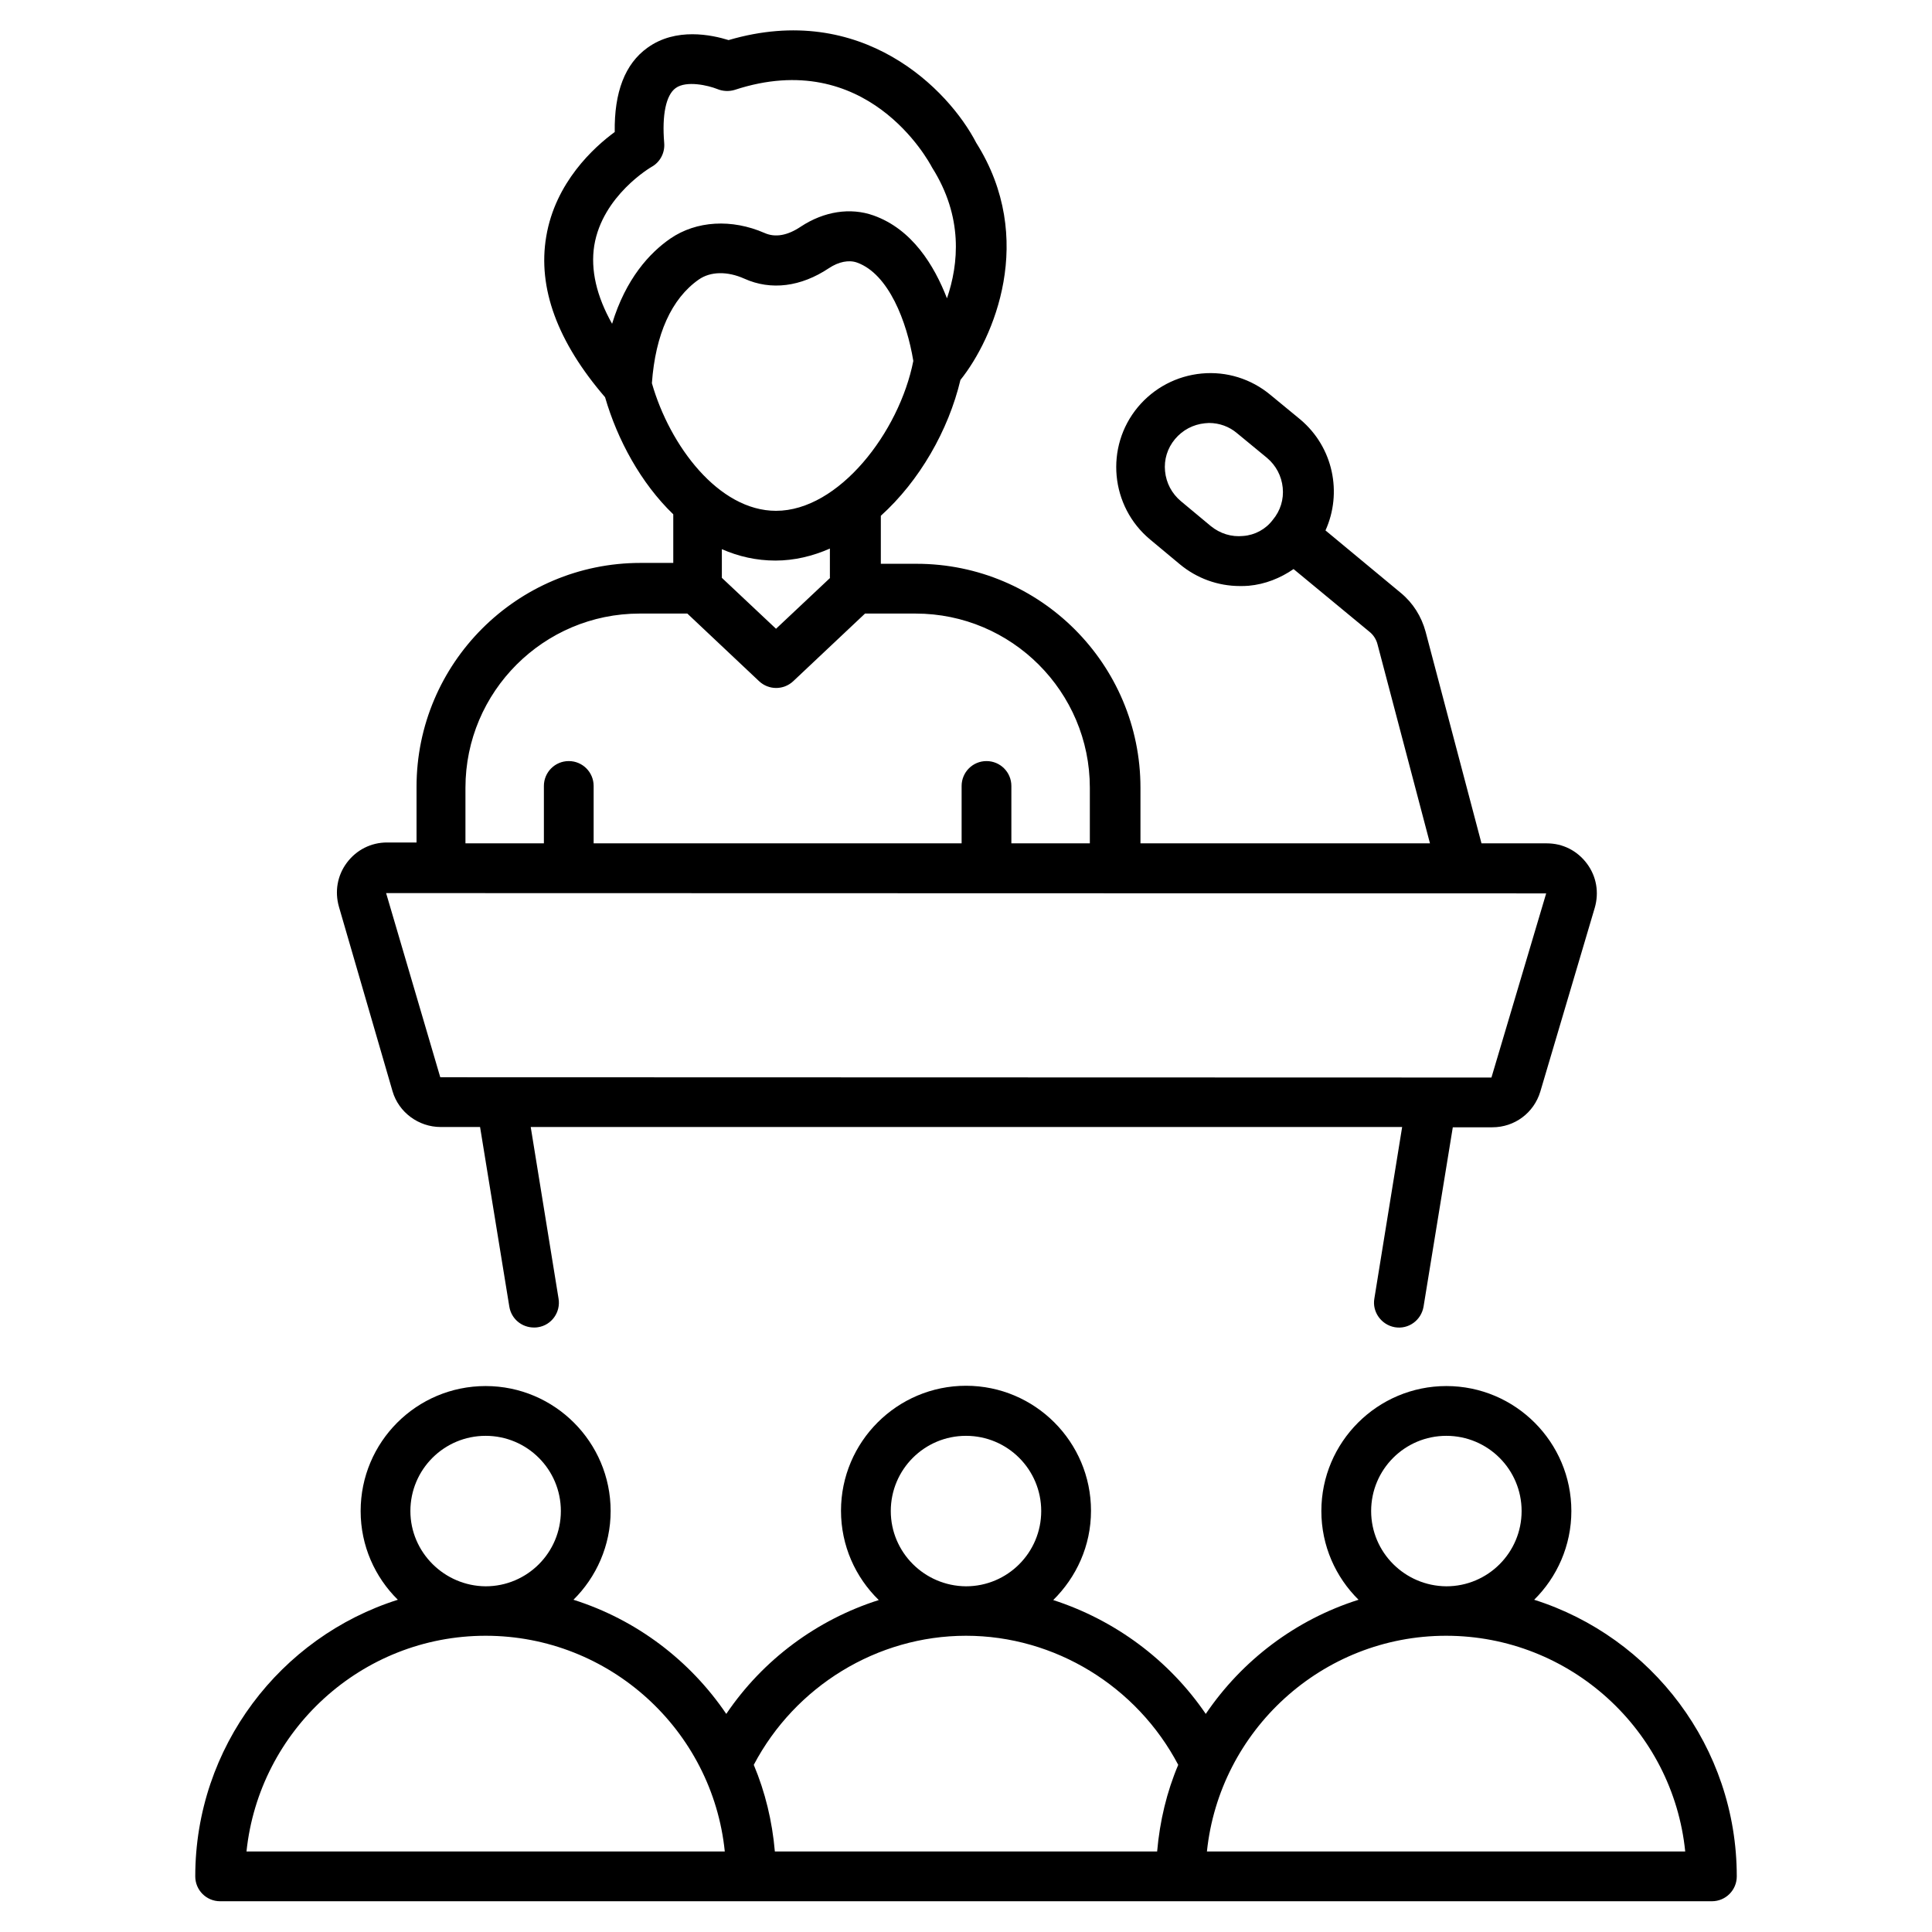 <svg xmlns="http://www.w3.org/2000/svg" width="60" height="60" viewBox="0 0 60 60" fill="none"><path d="M12.191 33.891C12.382 34.545 13 35 13.682 35H14.909L15.818 40.582C15.882 40.964 16.209 41.227 16.582 41.227C16.627 41.227 16.664 41.227 16.709 41.218C17.127 41.154 17.418 40.755 17.346 40.327L16.482 35H43.545L42.682 40.327C42.609 40.745 42.9 41.145 43.318 41.218C43.745 41.291 44.136 41 44.209 40.582L45.118 35.009H46.346C47.036 35.009 47.636 34.564 47.836 33.9L49.527 28.191C49.664 27.718 49.582 27.218 49.282 26.818C48.982 26.418 48.536 26.191 48.036 26.191H46.009L44.273 19.618C44.145 19.145 43.882 18.727 43.509 18.418L41.164 16.473C41.691 15.309 41.409 13.891 40.382 13.027L39.455 12.264C38.855 11.764 38.091 11.527 37.318 11.6C36.545 11.673 35.836 12.045 35.336 12.645C34.309 13.882 34.482 15.727 35.718 16.755L36.645 17.527C37.173 17.964 37.827 18.2 38.509 18.2C38.6 18.2 38.691 18.2 38.782 18.191C39.291 18.145 39.764 17.954 40.173 17.673L42.527 19.618C42.655 19.718 42.745 19.864 42.782 20.018L44.409 26.191H35.418V24.464C35.418 20.627 32.3 17.509 28.464 17.509H27.355V16.018C28.555 14.936 29.455 13.364 29.827 11.8C30.855 10.518 32.2 7.418 30.318 4.436C29.464 2.782 26.773 0.027 22.627 1.245C22.1 1.082 20.991 0.845 20.109 1.482C19.409 1.982 19.073 2.864 19.091 4.1C18.445 4.573 17.245 5.664 16.964 7.345C16.691 8.945 17.318 10.627 18.791 12.336C19.173 13.655 19.9 15 20.909 15.973V17.482H19.891C16.055 17.482 12.936 20.6 12.936 24.436V26.164H12.018C11.527 26.164 11.073 26.391 10.773 26.791C10.473 27.191 10.391 27.691 10.527 28.164L12.191 33.891ZM38.609 16.645C38.245 16.682 37.891 16.573 37.6 16.336L36.673 15.564C36.391 15.327 36.218 15 36.182 14.636C36.145 14.273 36.255 13.918 36.491 13.636C36.727 13.354 37.055 13.182 37.418 13.145C37.464 13.145 37.5 13.136 37.545 13.136C37.864 13.136 38.173 13.245 38.418 13.454L39.346 14.218C39.627 14.454 39.8 14.782 39.836 15.145C39.873 15.509 39.764 15.864 39.527 16.145C39.309 16.436 38.973 16.618 38.609 16.645ZM25.782 17.945L24.1 19.527L22.418 17.945V17.055C22.936 17.282 23.491 17.409 24.082 17.409C24.664 17.409 25.236 17.273 25.773 17.036V17.945H25.782ZM18.455 7.627C18.709 6.073 20.218 5.191 20.236 5.182C20.5 5.036 20.655 4.745 20.627 4.436C20.555 3.573 20.682 2.954 20.982 2.736C21.318 2.491 22 2.655 22.273 2.764C22.445 2.836 22.645 2.845 22.818 2.791C26.918 1.445 28.836 4.991 28.945 5.2C29.918 6.736 29.773 8.2 29.409 9.264C29.009 8.236 28.327 7.118 27.127 6.691C26.409 6.436 25.591 6.564 24.873 7.036C24.455 7.318 24.073 7.382 23.745 7.236C22.727 6.791 21.627 6.854 20.818 7.409C20.173 7.854 19.436 8.655 19.009 10.055C18.527 9.2 18.336 8.382 18.455 7.627ZM21.7 8.682C22.064 8.427 22.591 8.418 23.118 8.655C23.945 9.027 24.873 8.909 25.745 8.327C26.046 8.127 26.364 8.064 26.618 8.155C27.6 8.509 28.164 9.991 28.364 11.209C27.927 13.427 26.046 15.864 24.1 15.864C22.318 15.864 20.8 13.845 20.245 11.9C20.355 10.382 20.855 9.273 21.7 8.682ZM14.455 24.464C14.455 21.482 16.882 19.055 19.864 19.055H21.346L23.573 21.154C23.873 21.436 24.336 21.436 24.636 21.154L26.864 19.055H28.436C31.418 19.055 33.846 21.482 33.846 24.464V26.191H31.409V24.409C31.409 23.982 31.064 23.636 30.636 23.636C30.209 23.636 29.864 23.982 29.864 24.409V26.191H18.436V24.409C18.436 23.982 18.091 23.636 17.664 23.636C17.236 23.636 16.891 23.982 16.891 24.409V26.191H14.455V24.464ZM48.018 27.745L46.318 33.464L13.673 33.455L11.991 27.736L48.018 27.745Z" fill="black"></path><path d="M47.645 49.682C48.355 48.982 48.8 48 48.8 46.927C48.8 44.791 47.064 43.045 44.918 43.045C42.782 43.045 41.036 44.782 41.036 46.927C41.036 48.009 41.482 48.982 42.191 49.682C40.236 50.3 38.573 51.564 37.446 53.227C36.3 51.545 34.618 50.309 32.709 49.691C33.427 48.982 33.882 48.009 33.882 46.918C33.882 44.782 32.145 43.036 30 43.036C27.864 43.036 26.118 44.773 26.118 46.918C26.118 48 26.564 48.982 27.291 49.691C25.373 50.3 23.691 51.545 22.555 53.227C21.427 51.564 19.764 50.3 17.809 49.682C18.518 48.982 18.964 48 18.964 46.927C18.964 44.791 17.227 43.045 15.082 43.045C12.936 43.045 11.2 44.782 11.2 46.927C11.2 48.009 11.646 48.982 12.355 49.682C8.709 50.836 6.064 54.255 6.064 58.273C6.064 58.7 6.409 59.045 6.836 59.045H23.327H36.673H53.164C53.591 59.045 53.937 58.7 53.937 58.273C53.937 54.255 51.291 50.836 47.645 49.682ZM42.582 46.927C42.582 45.636 43.627 44.591 44.918 44.591C46.209 44.591 47.255 45.636 47.255 46.927C47.255 48.218 46.209 49.264 44.918 49.264C43.627 49.255 42.582 48.209 42.582 46.927ZM27.664 46.927C27.664 45.636 28.709 44.591 30 44.591C31.291 44.591 32.336 45.636 32.336 46.927C32.336 48.218 31.291 49.264 30 49.264C28.709 49.255 27.664 48.209 27.664 46.927ZM30 50.8C32.764 50.8 35.309 52.373 36.591 54.809C36.236 55.645 36.018 56.555 35.936 57.5H24.064C23.982 56.555 23.764 55.655 23.409 54.809C24.691 52.373 27.236 50.8 30 50.8ZM12.745 46.927C12.745 45.636 13.791 44.591 15.082 44.591C16.373 44.591 17.418 45.636 17.418 46.927C17.418 48.218 16.373 49.264 15.082 49.264C13.8 49.255 12.745 48.209 12.745 46.927ZM7.655 57.5C8.046 53.745 11.227 50.8 15.082 50.8C18.936 50.8 22.127 53.736 22.509 57.5H7.655ZM37.482 57.5C37.873 53.745 41.055 50.8 44.909 50.8C48.764 50.8 51.955 53.736 52.336 57.5H37.482Z" fill="black"></path></svg>